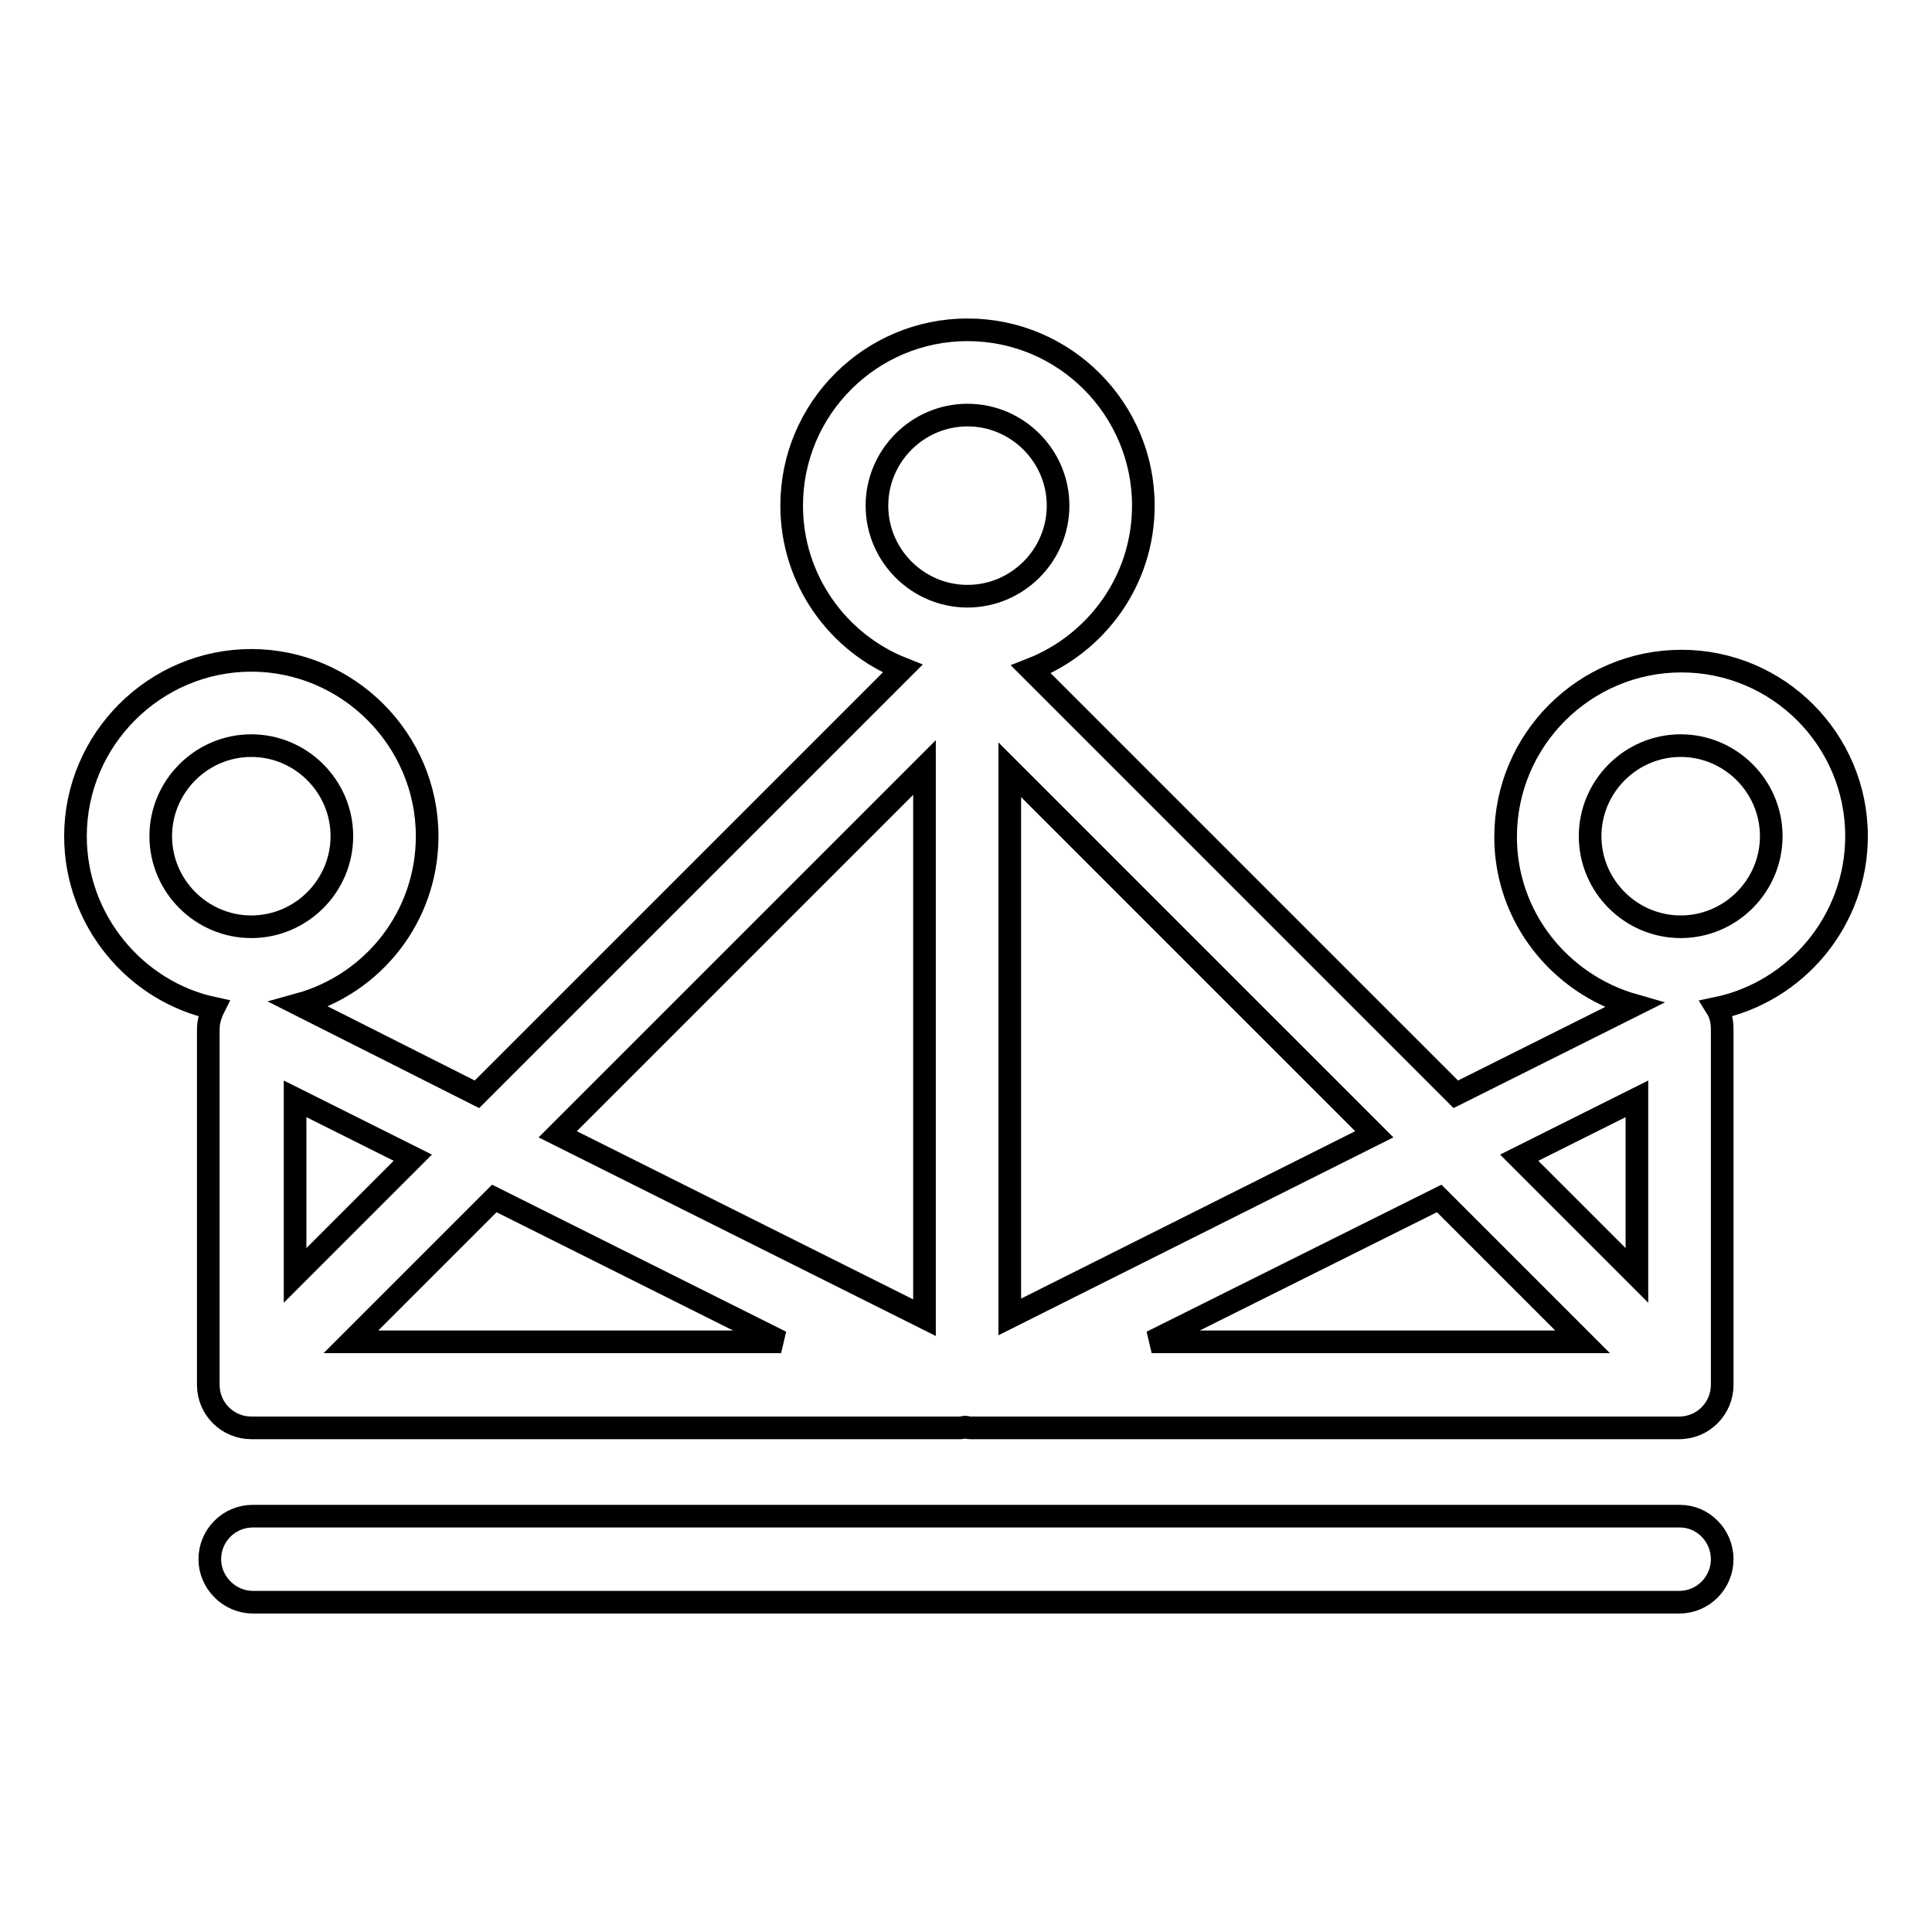 <?xml version="1.0" encoding="utf-8"?>
<!-- Svg Vector Icons : http://www.onlinewebfonts.com/icon -->
<!DOCTYPE svg PUBLIC "-//W3C//DTD SVG 1.1//EN" "http://www.w3.org/Graphics/SVG/1.1/DTD/svg11.dtd">
<svg version="1.1" xmlns="http://www.w3.org/2000/svg" xmlns:xlink="http://www.w3.org/1999/xlink" x="0px" y="0px" viewBox="0 0 256 256" enable-background="new 0 0 256 256" xml:space="preserve">
<g><g><g><path stroke-width="3" fill-opacity="0" stroke="#000000"  d="M228.2,206.6c0,3.1-2.5,5.7-5.7,5.7h-189c-3.1,0-5.7-2.6-5.7-5.7s2.5-5.7,5.7-5.7h189.1C225.7,200.9,228.2,203.5,228.2,206.6z M227.5,133.6c0.5,0.8,0.7,1.8,0.7,2.8v47.1c0,3.1-2.5,5.7-5.7,5.7h-94c-0.2,0-0.4-0.1-0.6-0.1c-0.2,0-0.4,0.1-0.6,0.1h-94c-3.1,0-5.7-2.5-5.7-5.7v-47.1c0-1,0.3-2,0.7-2.8C18,131.4,10,122,10,110.8C10,98,20.5,87.5,33.3,87.5S56.6,98,56.6,110.8c0,10.7-7.2,19.6-17,22.3L63.2,145l56.4-56.4c-8.6-3.4-14.7-11.8-14.7-21.6c0-12.9,10.5-23.3,23.3-23.3c12.9,0,23.3,10.5,23.3,23.3c0,9.9-6.2,18.3-14.9,21.7l56.3,56.3l23.6-11.8c-9.8-2.8-17-11.7-17-22.3c0-12.9,10.5-23.3,23.3-23.3S246,98,246,110.8C246,122,238,131.4,227.5,133.6z M201.3,153.4l15.6,15.6v-23.4L201.3,153.4z M133.8,174.5l48.3-24.2L133.8,102V174.5z M116.2,67c0,6.6,5.4,12,12,12s12-5.4,12-12c0-6.6-5.4-12-12-12S116.2,60.4,116.2,67z M73.9,150.3l48.6,24.3v-72.9L73.9,150.3z M39.1,145.6V169l15.6-15.6L39.1,145.6z M33.3,122.8c6.6,0,12-5.4,12-12c0-6.6-5.4-12-12-12c-6.6,0-12,5.4-12,12C21.3,117.4,26.7,122.8,33.3,122.8z M103.5,177.8l-38-19l-19,19H103.5z M152.6,177.8h57.1l-19-19L152.6,177.8z M234.7,110.8c0-6.6-5.4-12-12-12s-12,5.4-12,12c0,6.6,5.4,12,12,12S234.7,117.4,234.7,110.8z"/></g><g></g><g></g><g></g><g></g><g></g><g></g><g></g><g></g><g></g><g></g><g></g><g></g><g></g><g></g><g></g></g></g>
</svg>